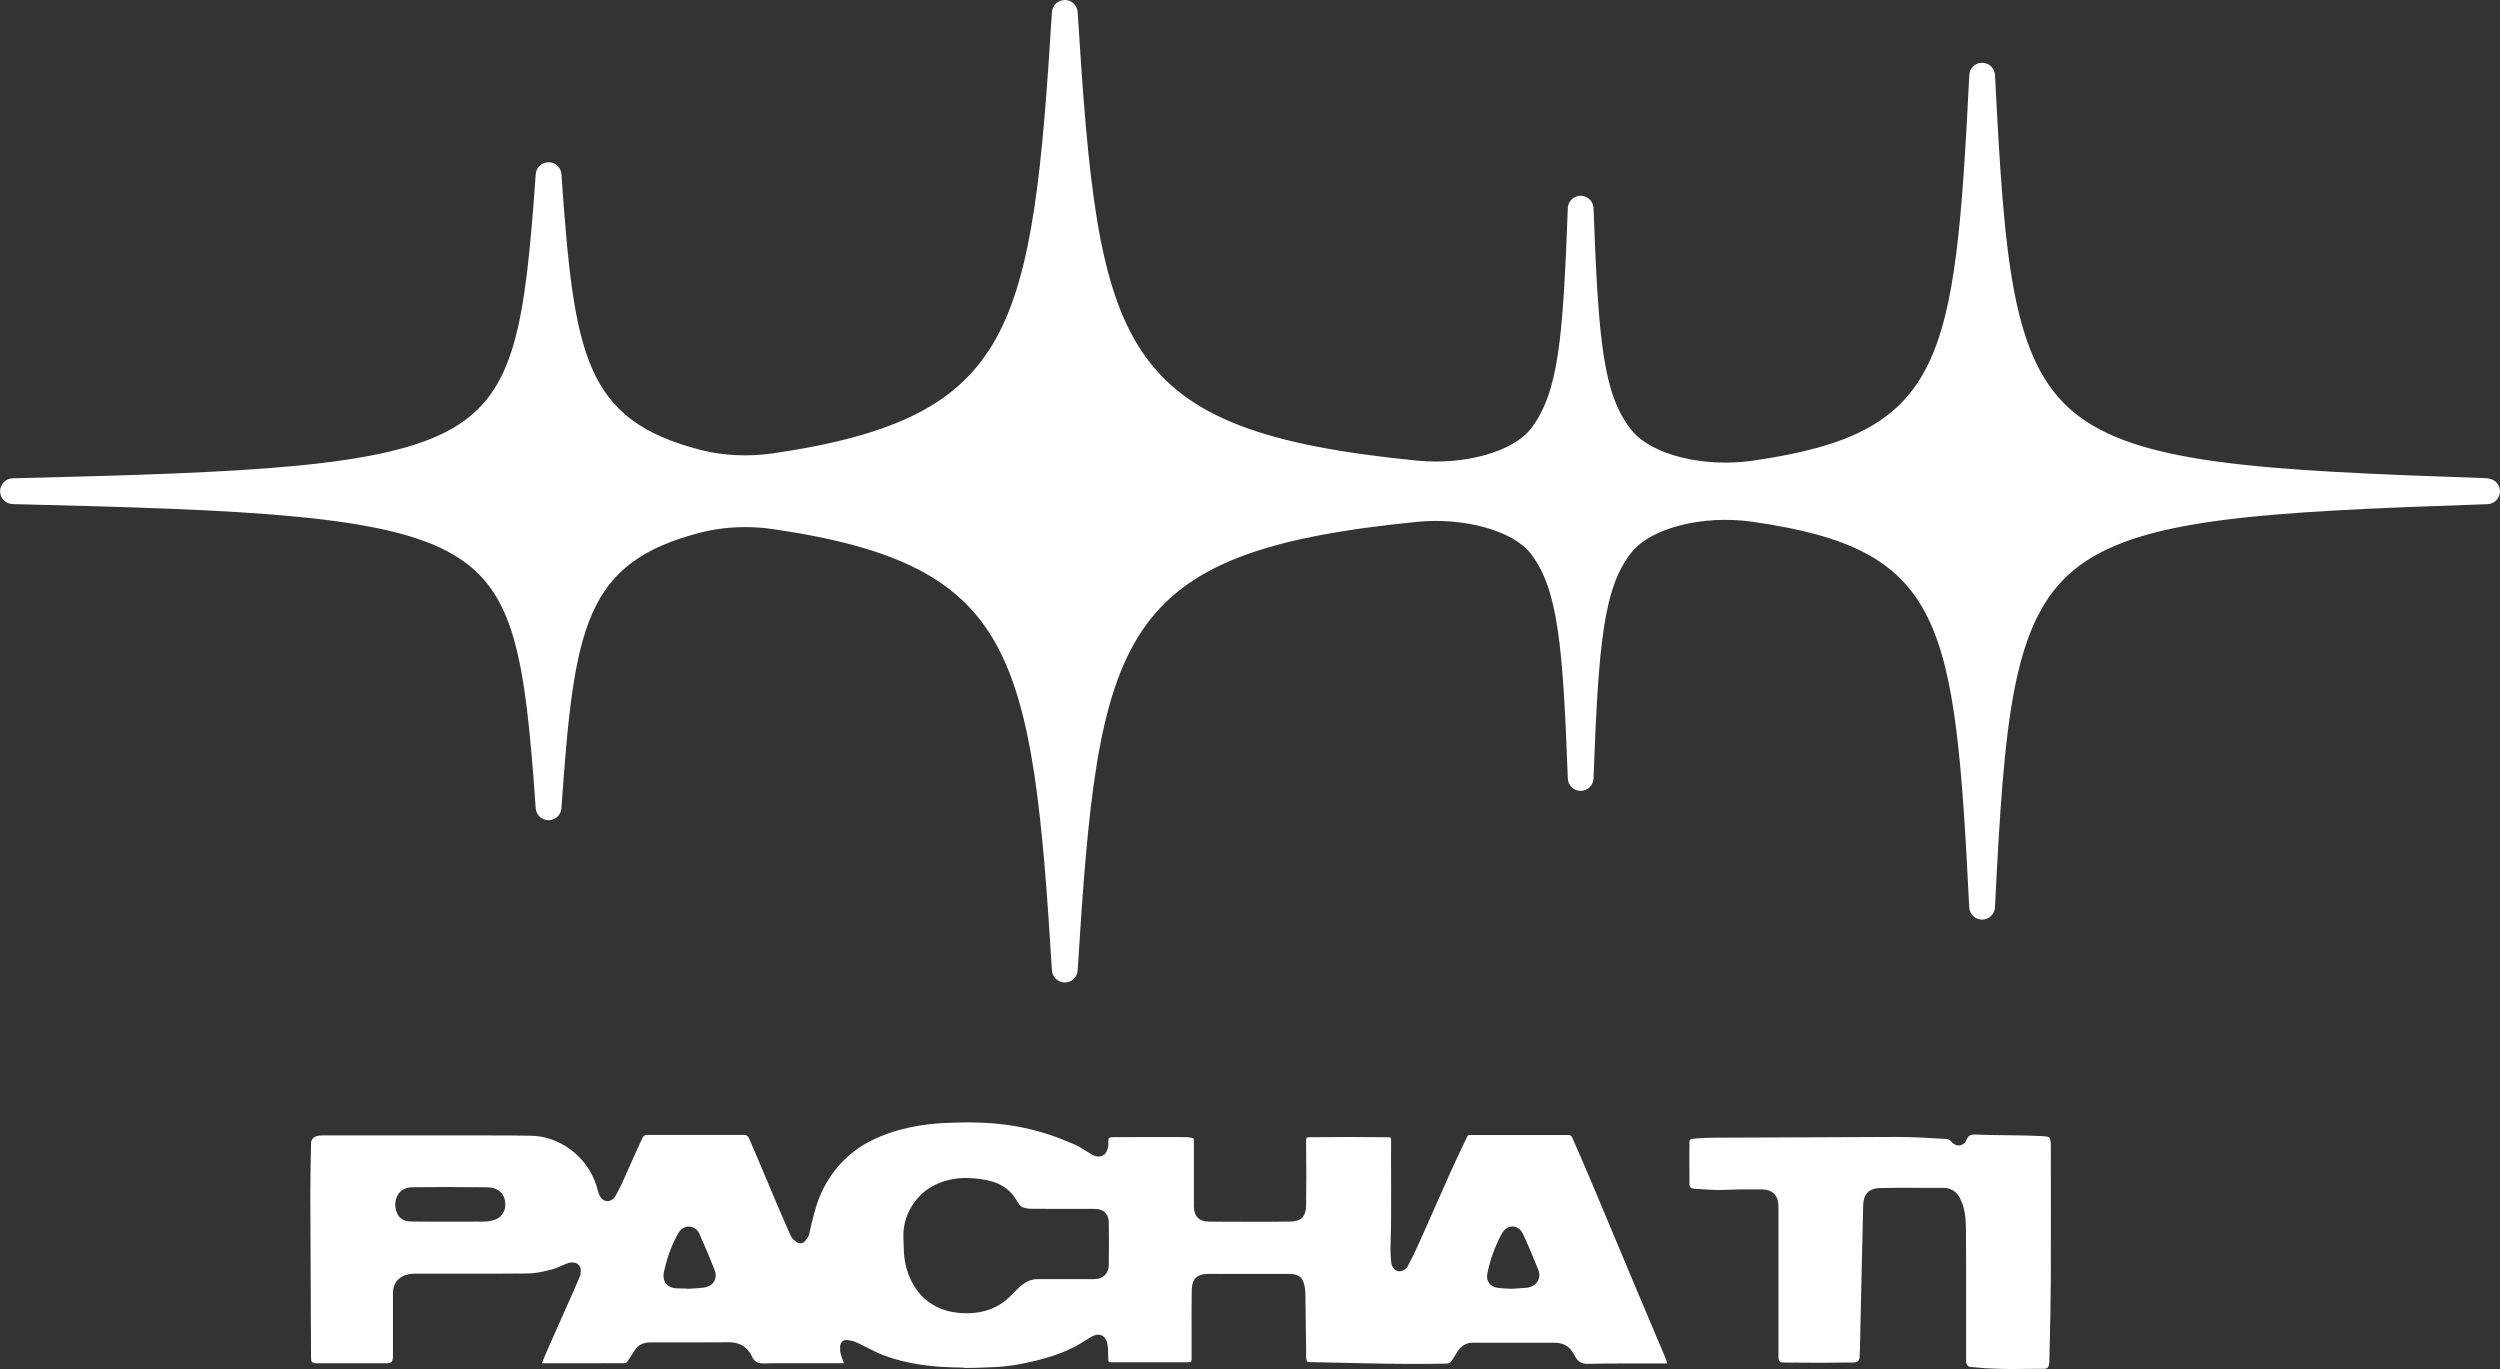 <?xml version="1.0" encoding="UTF-8"?> <svg xmlns="http://www.w3.org/2000/svg" id="Layer_2" data-name="Layer 2" viewBox="0 0 344.08 188.43"><rect x="0" y="0" width="344.08" height="188.43" fill="#333333" stroke="none"/><defs><style> .cls-1 { fill: #fff; } </style></defs><g id="Layer_1-2" data-name="Layer 1"><g><path class="cls-1" d="M132.66,188.22c-4.45,0-7.93-.53-10.97-1.66-.82-.31-1.61-.71-2.44-1.13-.48-.24-.96-.49-1.45-.71-.3-.14-.59-.19-.84-.23-.08-.01-.17-.03-.25-.05-.07-.01-.13-.02-.2-.02-.21,0-.41.07-.57.21-.21.18-.32.45-.31.73,0,.07,0,.15,0,.22,0,.23.01.5.08.78.07.26.16.5.24.71.06.15.11.29.16.44.01.05.02.08.03.11-.03,0-.07,0-.12,0-.61,0-1.22,0-1.84,0-.91,0-1.82,0-2.73,0-.91,0-1.83,0-2.74,0-1.23,0-2.46,0-3.69.03h0c-.73,0-1.12-.23-1.45-.8-.59-1.38-1.69-2.11-3.18-2.11h-.14c-1.6.02-3.23.02-4.85.02-1.39,0-2.78,0-4.17,0h-1.74c-1,0-1.74.4-2.2,1.19-.15.25-.31.49-.47.72-.16.24-.32.48-.47.72-.05.09-.14.23-.56.23-1.94,0-3.89.01-5.83.01h-5.31s-.06,0-.08,0c0,0,0-.02.01-.03.38-.95.81-1.91,1.22-2.84l.3-.68c.5-1.16,1.02-2.31,1.53-3.45.74-1.65,1.51-3.36,2.22-5.06.04-.09.06-.19.06-.29v-.1c.04-.25.08-.72-.26-1.08-.15-.16-.43-.35-.9-.35-.2,0-.41.03-.58.1-.31.11-.61.24-.92.38-.48.21-.94.4-1.39.51-1.15.29-2.18.52-3.19.53-2.72.03-5.38.03-7.62.03h-5.84s-2.22,0-2.22,0c-.42,0-.86.08-1.26.22-1.06.39-1.65,1.27-1.65,2.48v8.64c0,.78-.2.99-.96.99h-9.6c-.53,0-.71-.18-.71-.69l-.03-5.94c-.03-5.44-.05-10.89-.07-16.33,0-1.93.03-3.91.07-5.81l.03-1.5c.02-1.01,1.09-1.09,1.42-1.09h14.39c1.41,0,2.82,0,4.23,0,1.41,0,2.81,0,4.22,0,2.28,0,4.15.01,5.88.04,4.04,0,7.86,2.86,9.11,6.8,0,.02.01.04.02.06.02.06.05.17.08.29.2.78.48,1.85,1.46,1.85.29,0,.71-.12,1.07-.67.81-1.46,1.45-2.93,2.07-4.36.28-.65.57-1.31.87-1.95.16-.36.33-.71.49-1.06.11-.23.22-.46.33-.69.13-.28.29-.38.62-.38h6.94c2.13,0,4.27,0,6.4,0,.27,0,.5.05.75.63.84,1.92,1.66,3.89,2.46,5.79.43,1.03.87,2.07,1.31,3.1.73,1.72,1.34,3.12,1.92,4.4.15.33.41.53.58.67.04.03.08.06.11.09.16.15.38.24.6.24.04,0,.07,0,.11,0,.26-.03.49-.18.63-.4.03-.04.06-.08.09-.12.13-.17.32-.41.4-.75l.06-.27c.39-1.72.75-3.33,1.39-4.89,1.35-3.36,3.95-6.17,7.12-7.71,3.11-1.56,6.89-2.39,11.24-2.46.71-.03,1.39-.04,2.06-.04,5.46,0,9.84.91,14.64,3.04.57.24,1.11.58,1.68.94.18.11.36.23.54.34.43.26.77.38,1.1.38.43,0,1.17-.2,1.34-1.53,0-.05,0-.1,0-.16-.04-.71.07-.84.08-.86,0,0,.11-.11.69-.12,1.3,0,2.6-.01,3.9-.01s2.6,0,3.91,0h1.43c.44,0,.9,0,1.34.08.31.05.38.11.39.11h0s.04.1.04.48v.88c0,2.65,0,5.31,0,7.96,0,1.4.71,2.12,2.12,2.13,1.93.01,3.85.02,5.78.02,1.78,0,3.55,0,5.33-.03,1.55-.02,2.19-.67,2.21-2.26.04-2.7.04-5.57,0-8.77,0-.4.08-.51.08-.51,0,0,.08-.07.48-.07,1.76-.02,3.51-.03,5.27-.03s3.54.01,5.31.03c.35,0,.47.03.51.05,0,0,.05.15.05.52-.02,1.79,0,3.58,0,5.38.01,3.09.02,6.29-.09,9.42,0,.68.05,1.34.11,1.9.04.42.33.94.81,1.12.1.03.23.06.33.06.43,0,.91-.3,1.12-.69.49-.93.89-1.72,1.26-2.53.84-1.84,1.65-3.69,2.47-5.54.75-1.7,1.5-3.4,2.26-5.09.63-1.39,1.32-2.85,2.24-4.75.02-.05.08-.16.4-.16,2.36,0,4.73,0,7.1,0h6.35c.34,0,.46.13.55.32,1.97,4.45,3.88,9.03,5.72,13.45,1.1,2.62,2.19,5.25,3.3,7.86.66,1.58,1.33,3.15,2,4.73.65,1.52,1.29,3.05,1.93,4.57.04.1.07.2.09.3.02.07.04.13.05.2-.05,0-.14.02-.31.02h-.58c-.9,0-1.8,0-2.7,0-.9,0-1.8,0-2.7,0-1.8,0-3.26.02-4.58.05h-.09c-.86,0-1.34-.3-1.76-1.11-.11-.21-.24-.41-.38-.61l-.04-.06c-.5-.74-1.3-1.12-2.37-1.12-1.88,0-3.77,0-5.65,0h-5.65c-1.33,0-1.95,1.03-2.15,1.37-.1.17-.21.34-.32.51-.12.2-.25.39-.37.59-.14.24-.34.4-.82.4-1.34.03-2.7.04-4.17.04-3.5,0-7.06-.08-10.5-.16-1.38-.03-2.75-.06-4.13-.09-.23,0-.38-.01-.43-.64v-.98c-.04-2.63-.07-5.26-.1-7.89,0-.34-.06-.66-.11-.93-.23-1.22-.81-1.69-2.06-1.69h-6.31c-1.59,0-3.18,0-4.78-.01h0c-2.16,0-2.36,1.17-2.38,2.38-.03,1.72-.03,3.47-.02,5.16,0,.7,0,1.4,0,2.1v1.95c0,.39-.06.49-.07.5,0,0-.12.07-.53.07h-10.39c-.43,0-.47-.04-.48-.48,0-1.04-.03-1.64-.12-2.06-.22-1.13-.96-1.25-1.27-1.25-.51,0-.95.28-1.63.71-.31.19-.67.43-1.1.67-1.53.87-3.3,1.55-5.58,2.13-2.36.6-4.47.92-6.45.97-1.47.07-2.67.1-3.79.1M133.08,162.12c-2.82,0-5.23.99-6.79,2.8-.99,1.14-1.61,2.45-1.86,3.9-.14.78-.1,1.55-.07,2.29.01.26.02.52.03.78.05,2.85,1.16,5.4,3.04,7,1.19.98,2.59,1.57,4.18,1.76.49.07.99.1,1.49.1,2.38,0,4.44-.82,5.96-2.36.4-.4.74-.74,1.03-1.03q1.29-1.31,2.7-1.31h1.43s6.37,0,6.37,0c1.21,0,2.01-.76,2.02-1.94.02-2.17.02-4.07,0-5.81,0-.72-.28-1.92-2-1.92h-4.36c-1.41,0-2.82,0-4.23-.01-.4,0-.83-.07-1.24-.2-.32-.1-.54-.43-.86-.96l-.07-.12c-.73-1.19-1.8-2.01-3.17-2.44-1.17-.34-2.4-.51-3.57-.51M94.37,177.33c.09.03.18.05.28.05.02,0,.47-.03.68-.04.49-.03.99-.06,1.49-.12.66-.08,1.18-.38,1.46-.85.27-.45.29-1.01.07-1.58-.59-1.53-1.26-3.12-2.11-5.02-.26-.58-.81-.95-1.42-.95-.58,0-1.1.31-1.41.83-.88,1.49-1.53,3.2-1.99,5.22-.19.73-.11,1.34.23,1.78.53.68,1.44.68,1.88.68.14,0,.29,0,.43,0,.13,0,.26,0,.39,0h.01ZM208.16,168.81c-.6,0-1.14.37-1.48,1.01-.95,1.76-1.61,3.61-1.98,5.5-.12.6.07,1.02.24,1.26.17.25.51.56,1.12.65.46.07.91.1,1.36.12.18,0,.37.02.55.03.02,0,.04,0,.06,0s.66-.04.66-.04c.48-.03.96-.06,1.44-.11.64-.06,1.19-.38,1.49-.87.28-.45.32-1.01.12-1.53-.76-1.93-1.43-3.51-2.12-4.98-.31-.66-.85-1.05-1.46-1.05M62.31,163.37c-1.83,0-3.65.01-5.48.03-1.36.01-1.94.7-2.19,1.28-.34.78-.32,1.61.06,2.39.49,1.02,1.49,1.04,2.02,1.05.77.01,1.52.02,2.26.02h2.72s2.65,0,2.65,0c.75,0,1.5,0,2.25-.01.44,0,.93-.08,1.44-.23.83-.24,1.45-1.03,1.5-1.93.04-.76-.15-1.38-.57-1.83-.44-.47-1.09-.72-1.94-.73-1.58-.02-3.15-.03-4.73-.03"></path><path class="cls-1" d="M277.86,188.43c-1.77,0-3.19-.04-4.48-.11-.36-.02-.72-.06-1.08-.09-.36-.03-.72-.07-1.08-.09-.4-.03-.61-.31-.62-.84-.01-2.38,0-4.78,0-7.18,0-3.49.01-7.1-.02-10.65-.02-1.36-.03-2.9-.74-4.38-.36-.74-.95-1.6-2.37-1.6h-1.96c-.92-.01-1.85-.01-2.78-.01-1.26,0-2.52,0-3.78.03-.76.01-2.53.05-2.52,2.5-.05,2.14-.1,4.3-.15,6.46-.09,3.58-.17,7.16-.24,10.74,0,.33-.01.66-.02,1-.01.87-.03,1.76-.09,2.63q-.05.67-.82.68c-1.53.02-3.06.04-4.59.04-1.61,0-3.22-.01-4.83-.03-.79,0-.92-.08-.92-1.02v-20.48c0-1.5-.82-2.33-2.32-2.33h-1.89c-.42,0-.85,0-1.27,0-.4,0-.81.02-1.21.04-.48.02-.95.04-1.43.04h-.26c-1.13-.02-2.28-.11-3.36-.19-.32-.03-.51-.25-.51-.6v-1.13c-.01-1.49-.02-3.03,0-4.55,0-.44,0-.56.92-.63,1.06-.08,2.11-.1,2.92-.1,8.19-.04,16.38-.08,24.57-.1h.15c2.26,0,4.57.14,6.81.28.23.01.42.08.71.4.11.12.46.49.98.49.23,0,.79-.08,1.1-.83.18-.44.41-.67,1.11-.67h.13c1.4.06,2.82.08,4.2.09,1.65.02,3.35.04,5.01.13.83.05.93.13,1.01.36.08.24.12.52.12.8,0,6.09.02,12.19,0,18.28-.02,3.28-.09,6.88-.2,11.34-.02,1.24-.31,1.24-.88,1.24h-.7c-.88.02-1.76.02-2.63.02"></path></g><path class="cls-1" d="M342.37,65.82c-31.48-1.07-48.3-1.96-56.93-9.06-8.5-6.99-9.57-20.73-10.86-46.43-.05-.95-.83-1.69-1.77-1.69s-1.73.74-1.77,1.69c-1.99,39.77-3.47,49.29-29.85,53.08-6.73.96-13.84-.81-16.56-4.12-3.99-4.87-4.63-12.27-5.31-30.64-.03-.95-.82-1.71-1.77-1.71s-1.74.76-1.77,1.71c-.67,18.08-1.28,25.38-5.08,30.35-2.41,3.15-9.12,5.04-15.62,4.4-41.59-4.11-43.85-15.24-46.76-61.73-.06-.94-.83-1.67-1.77-1.67s-1.71.73-1.77,1.67c-1.32,21.15-2.57,35.71-7.7,44.92-4.94,8.86-13.54,13.29-30.71,15.81-3.32.48-6.83.32-9.88-.46-16.05-4.12-17.47-12.97-19.22-37.96-.06-.93-.84-1.65-1.77-1.65s-1.71.72-1.77,1.65c-1.46,20.91-2.89,29.92-11.33,34.9-9.23,5.45-28.1,6.16-60.65,6.95-.96.02-1.74.82-1.74,1.78s.77,1.75,1.74,1.77c32.55.79,51.43,1.51,60.65,6.96,8.44,4.98,9.87,13.98,11.33,34.9.06.93.84,1.65,1.77,1.65s1.71-.72,1.77-1.65c1.75-24.99,3.17-33.85,19.22-37.96,3.05-.78,6.56-.95,9.88-.46,17.17,2.51,25.77,6.94,30.71,15.81,5.13,9.21,6.39,23.77,7.7,44.92.06.93.83,1.67,1.77,1.67s1.72-.73,1.77-1.67c2.9-46.49,5.17-57.62,46.76-61.73,6.49-.64,13.21,1.25,15.62,4.4,3.76,4.92,4.41,12.79,5.08,30.92.03.96.82,1.71,1.77,1.71s1.74-.75,1.77-1.71c.68-18.41,1.35-26.39,5.31-31.21,2.72-3.31,9.83-5.08,16.55-4.12,26.38,3.78,27.86,13.31,29.85,53.07.04.95.83,1.69,1.77,1.69s1.72-.75,1.77-1.69c1.29-25.7,2.36-39.44,10.86-46.43,8.63-7.1,25.45-7.99,56.93-9.06.95-.03,1.71-.82,1.71-1.77s-.76-1.74-1.71-1.77"></path></g></svg> 